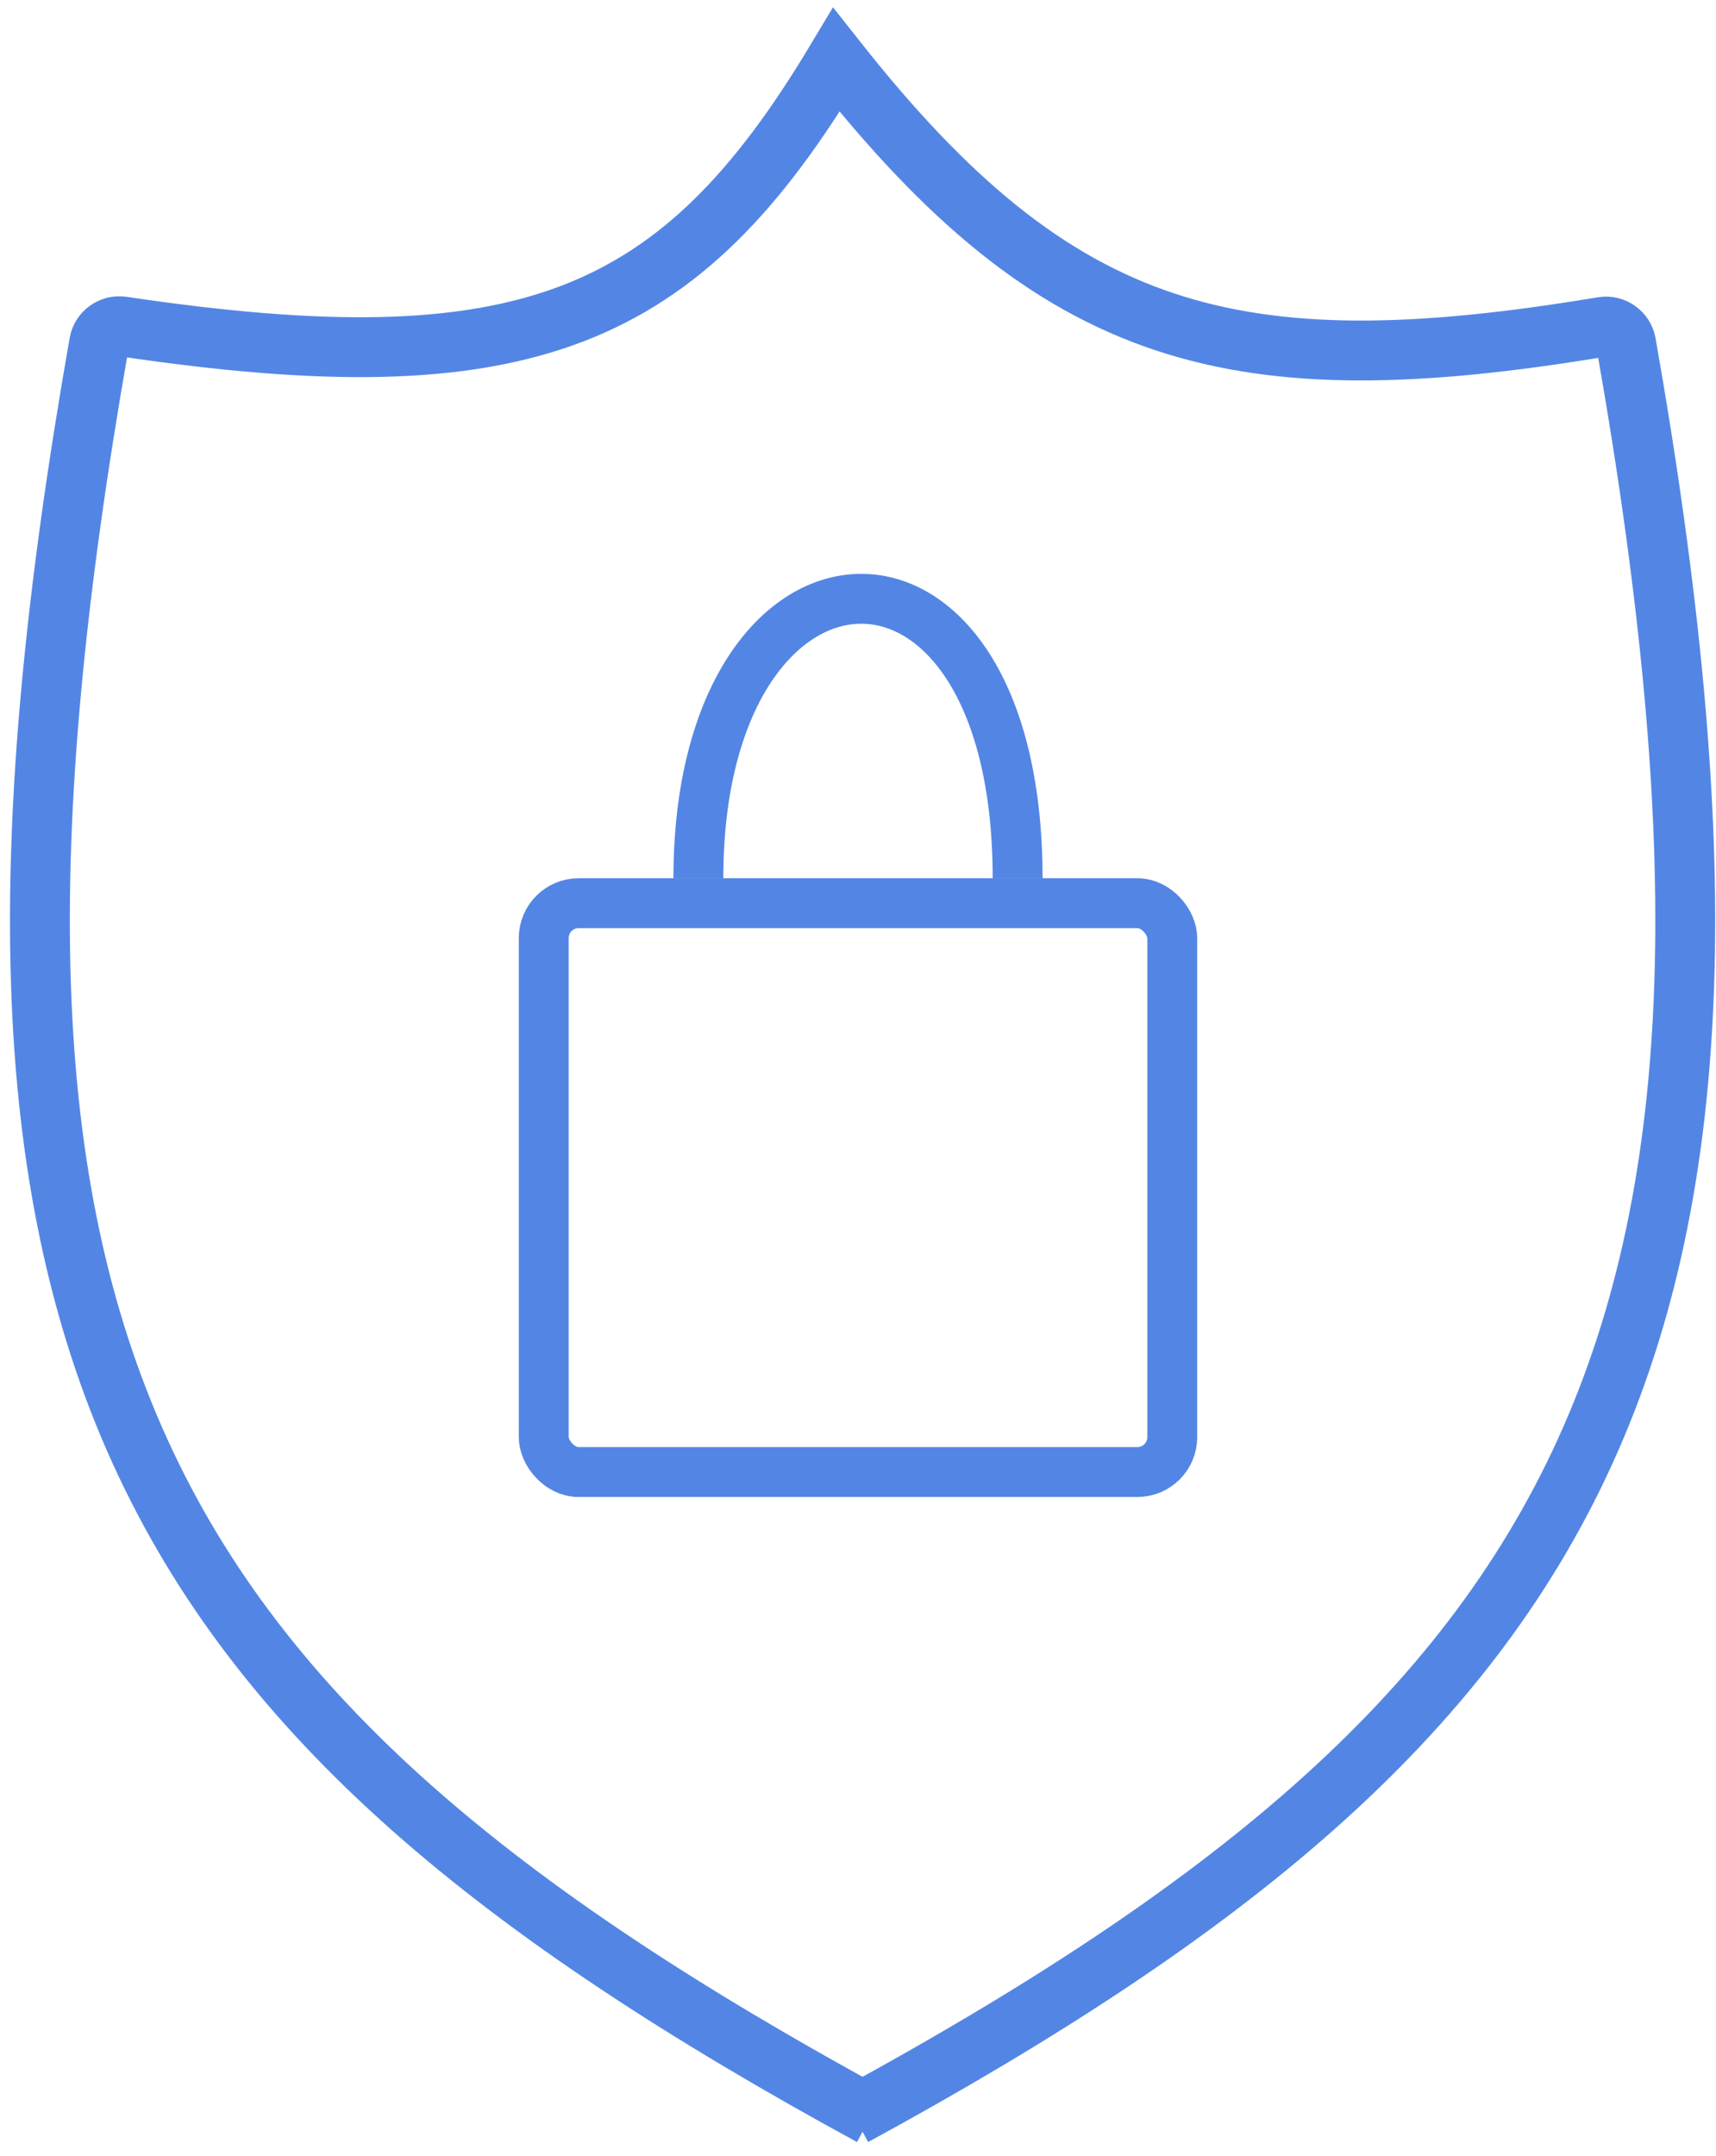 <svg xmlns="http://www.w3.org/2000/svg" width="86" height="108" viewBox="0 0 86 108" fill="none"><path d="M43.667 106C6.326 85.663 -3.834 67.158 4.97 17.183C5.064 16.648 5.582 16.274 6.12 16.354C26.367 19.372 34.075 16.089 41.916 3C53.021 17.069 61.835 19.45 80.328 16.373C80.87 16.283 81.397 16.659 81.493 17.2C90.291 67.162 80.129 85.666 42.792 106" stroke="#5386E4" stroke-width="3"></path><rect x="27.25" y="45.25" width="31.5" height="28.5" rx="1.75" stroke="#5386E4" stroke-width="2.5"></rect><path d="M35 44C35 25.841 51 24.832 51 44" stroke="#5386E4" stroke-width="2.5"></path></svg>